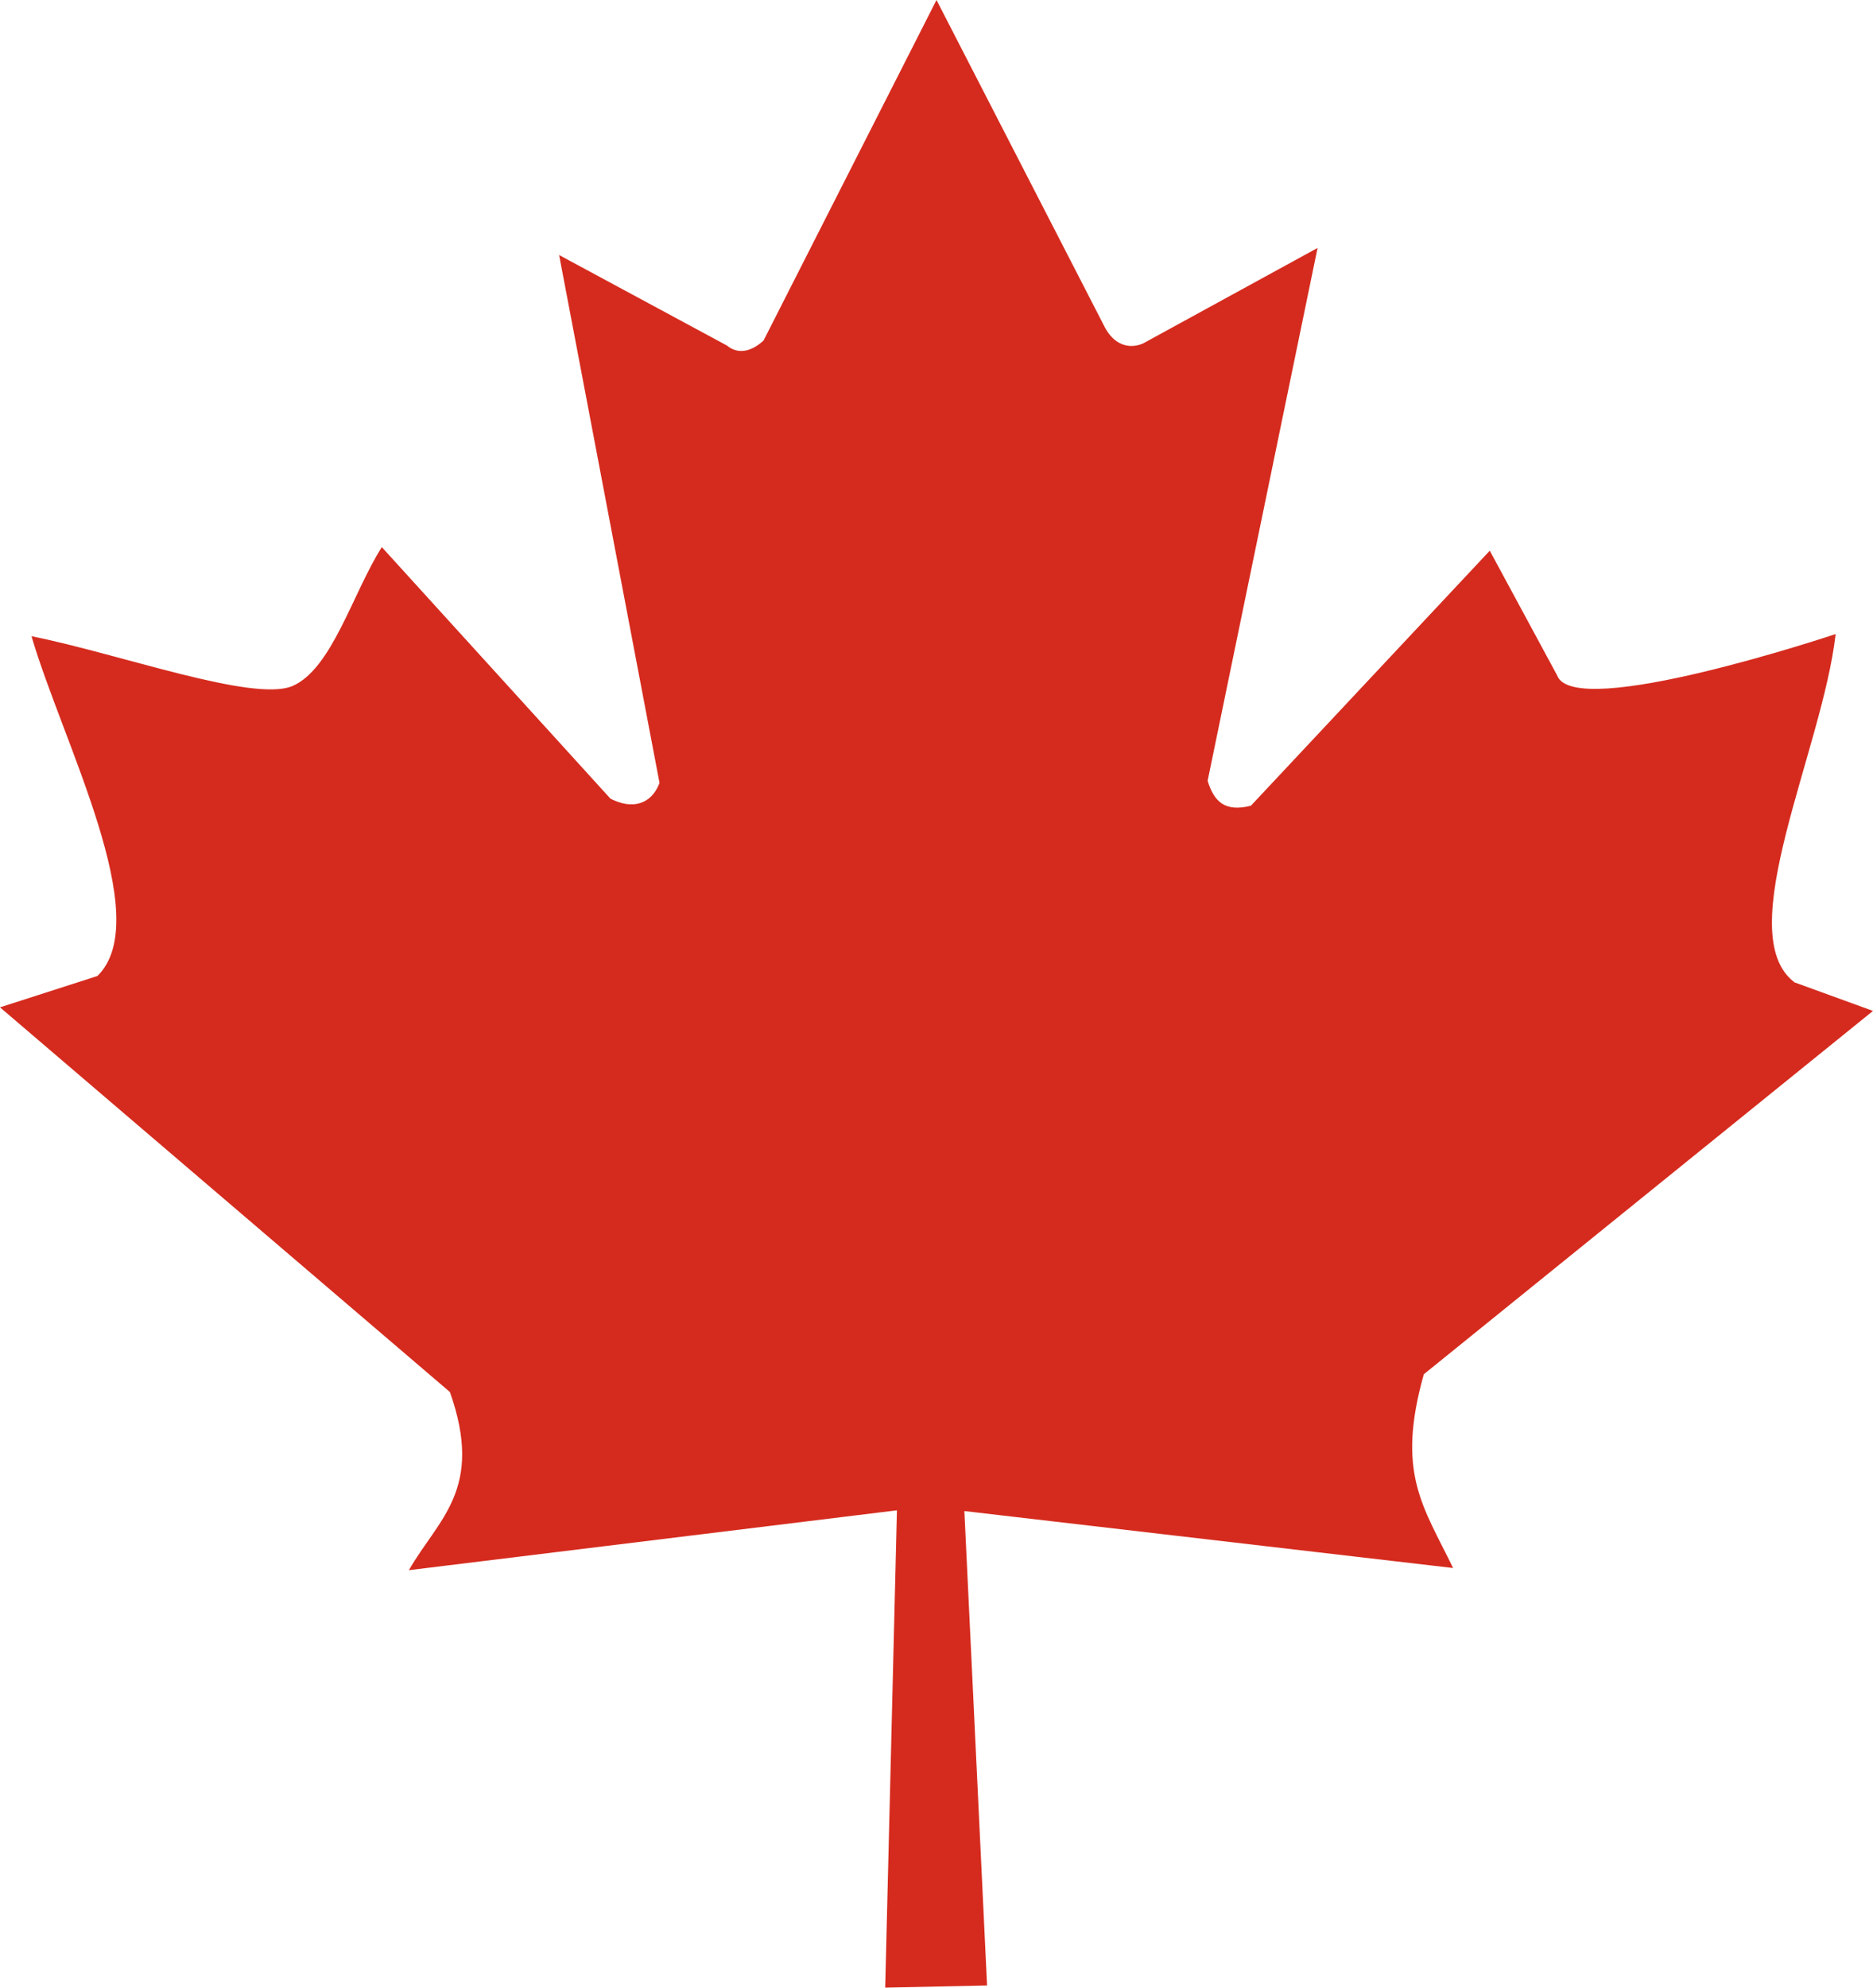 <svg width="33" height="35" viewBox="0 0 33 35" fill="none" xmlns="http://www.w3.org/2000/svg">
<path d="M1.717 17.186L0 17.738L7.927 24.512C8.534 26.231 7.721 26.745 7.204 27.649L15.803 26.595L15.596 35L17.391 34.962L16.991 26.608L25.602 27.611C25.073 26.52 24.595 25.943 25.086 24.199L33 17.801L31.619 17.299C30.482 16.446 32.109 13.21 32.342 11.165C32.342 11.165 27.732 12.708 27.435 11.893L26.248 9.697L22.039 14.188C21.587 14.301 21.393 14.125 21.277 13.749L23.214 4.366L20.141 6.047C19.883 6.16 19.624 6.059 19.47 5.771L16.5 0L13.453 5.996C13.221 6.21 12.988 6.235 12.807 6.084L9.851 4.491L11.62 13.787C11.478 14.163 11.142 14.263 10.755 14.063L6.727 9.634C6.21 10.45 5.849 11.78 5.151 12.081C4.454 12.369 2.117 11.516 0.555 11.203C1.097 13.059 2.75 16.17 1.717 17.186Z" fill="#D52B1E"/>
</svg>
